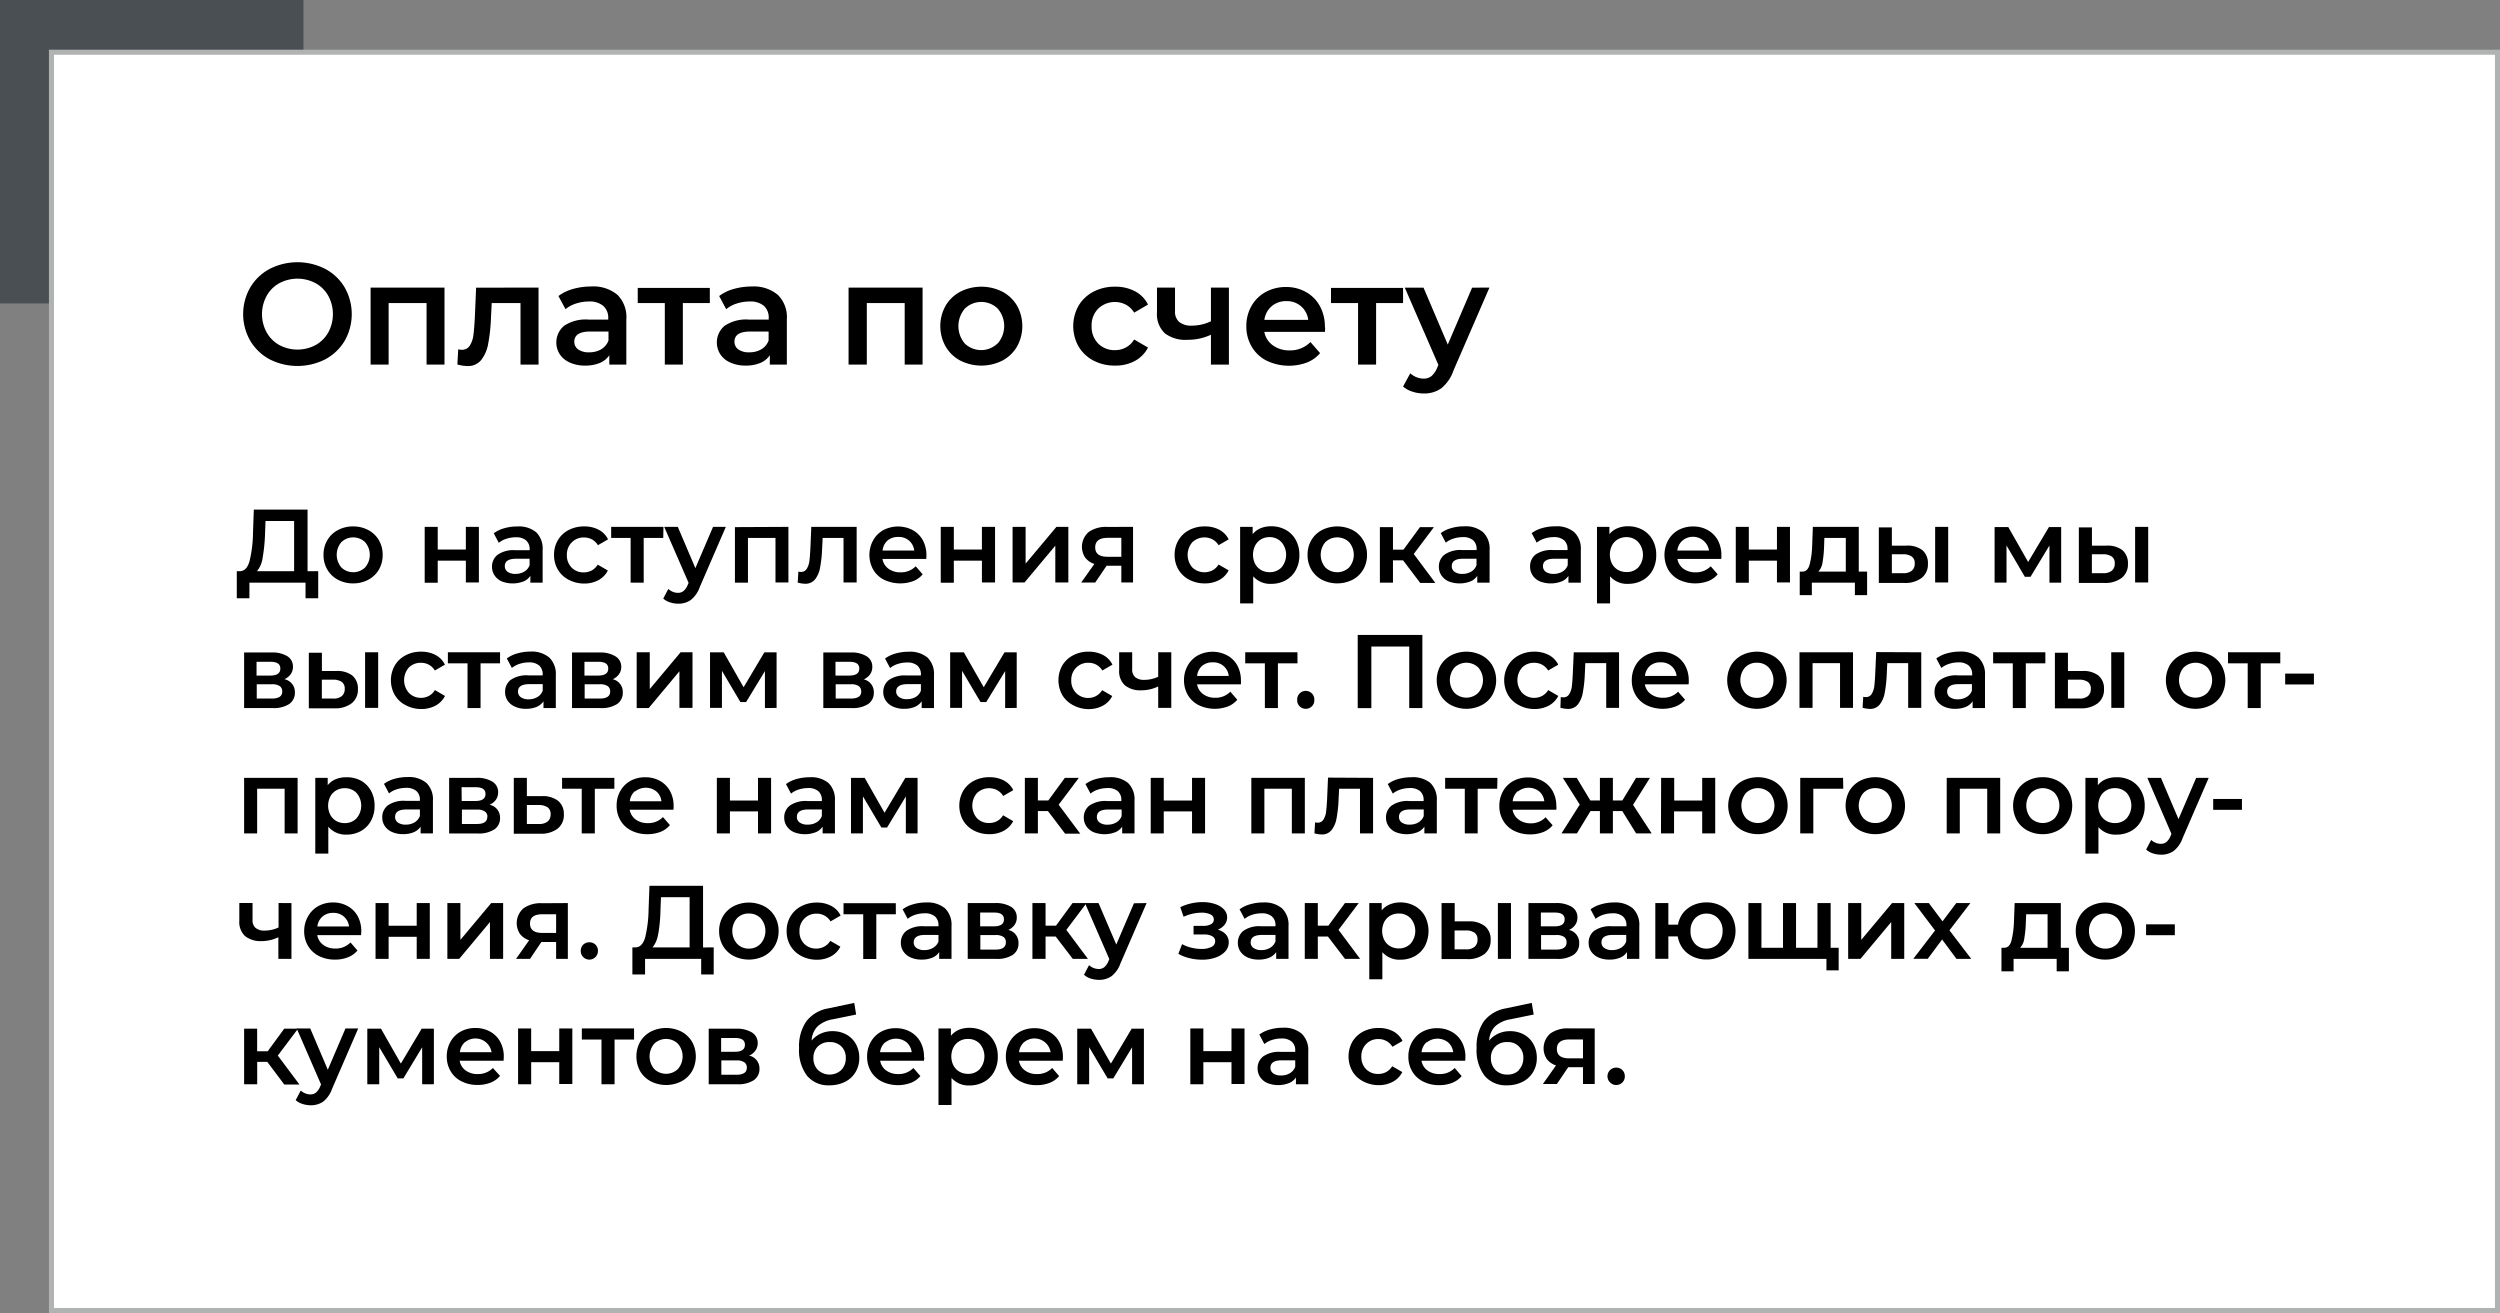 <svg xmlns="http://www.w3.org/2000/svg" viewBox="0 0 494.95 259.95"><rect x="0" y="0" width="494.95" height="259.95" fill="#808080" stroke="none"/><defs><style>.cls-1{fill:#4a4f54;}.cls-2{fill:#fff;stroke:#b1b3b3;stroke-miterlimit:10;}</style></defs><g id="Слой_2" data-name="Слой 2"><g id="Слой_1-2" data-name="Слой 1"><g id="Слой_2-2" data-name="Слой 2"><g id="Слой_1-2-2" data-name="Слой 1-2"><rect class="cls-1" width="60.08" height="60.08"/><rect class="cls-2" x="10.19" y="10.34" width="484.26" height="249.11"/></g></g></g><g id="Слой_2-3" data-name="Слой 2"><path d="M53.39,71.14a9.9,9.9,0,0,1-3.85-3.69,10.6,10.6,0,0,1,0-10.53,9.81,9.81,0,0,1,3.85-3.68,12.08,12.08,0,0,1,11,0,9.79,9.79,0,0,1,3.85,3.67,10.66,10.66,0,0,1,0,10.56,9.86,9.86,0,0,1-3.85,3.67,12.16,12.16,0,0,1-11,0Zm9.11-2.83A6.58,6.58,0,0,0,65,65.8a7.62,7.62,0,0,0,0-7.22,6.44,6.44,0,0,0-2.51-2.51,7.63,7.63,0,0,0-7.19,0,6.31,6.31,0,0,0-2.51,2.51,7.54,7.54,0,0,0,0,7.22,6.44,6.44,0,0,0,2.51,2.51,7.63,7.63,0,0,0,7.19,0Z"/><path d="M88,56.94V72.18H84.45V60H76.94V72.18H73.37V56.94Z"/><path d="M106.62,56.94V72.18h-3.57V60h-5.7l-.15,3a34.41,34.41,0,0,1-.55,5.06,7.24,7.24,0,0,1-1.4,3.23,3.33,3.33,0,0,1-2.7,1.18,7.81,7.81,0,0,1-2-.31l.17-3a3.26,3.26,0,0,0,.69.09,1.81,1.81,0,0,0,1.63-.87,5.11,5.11,0,0,0,.69-2.09c.11-.81.2-2,.28-3.46l.25-5.88Z"/><path d="M122.25,58.38A6.21,6.21,0,0,1,124,63.24v8.94h-3.37V70.32a4.1,4.1,0,0,1-1.86,1.53,7.37,7.37,0,0,1-2.93.53,7.2,7.2,0,0,1-3-.59,4.65,4.65,0,0,1-2-1.63,4.31,4.31,0,0,1,.83-5.65,7.64,7.64,0,0,1,4.81-1.24h3.94V63a3.11,3.11,0,0,0-1-2.45,4.16,4.16,0,0,0-2.84-.86,8.41,8.41,0,0,0-2.53.4,6.23,6.23,0,0,0-2.09,1.12l-1.4-2.6a8.59,8.59,0,0,1,2.88-1.4,12.94,12.94,0,0,1,3.57-.49A7.41,7.41,0,0,1,122.25,58.38ZM119,69.17a3.4,3.4,0,0,0,1.47-1.76V65.64h-3.69c-2,0-3.08.68-3.08,2a1.83,1.83,0,0,0,.77,1.54,3.55,3.55,0,0,0,2.14.57A4.62,4.62,0,0,0,119,69.17Z"/><path d="M140.53,60h-5.34V72.18h-3.57V60h-5.36v-3h14.27Z"/><path d="M154,58.38a6.21,6.21,0,0,1,1.78,4.86v8.94h-3.37V70.32a4.13,4.13,0,0,1-1.87,1.53,7.32,7.32,0,0,1-2.92.53,7.2,7.2,0,0,1-3-.59,4.53,4.53,0,0,1-2-1.63,4.31,4.31,0,0,1,.83-5.65,7.6,7.6,0,0,1,4.8-1.24h3.94V63a3.14,3.14,0,0,0-.95-2.45,4.16,4.16,0,0,0-2.84-.86,8.41,8.41,0,0,0-2.53.4,6.18,6.18,0,0,0-2.1,1.12l-1.39-2.6a8.41,8.41,0,0,1,2.88-1.4,12.94,12.94,0,0,1,3.57-.49A7.41,7.41,0,0,1,154,58.38ZM150.7,69.17a3.31,3.31,0,0,0,1.47-1.76V65.64h-3.68c-2.05,0-3.08.68-3.08,2a1.83,1.83,0,0,0,.77,1.54,3.53,3.53,0,0,0,2.14.57A4.58,4.58,0,0,0,150.7,69.17Z"/><path d="M182.65,56.94V72.18h-3.54V60h-7.5V72.18H168V56.94Z"/><path d="M190.1,71.38a7.32,7.32,0,0,1-2.89-2.79,8.26,8.26,0,0,1,0-8.06,7.34,7.34,0,0,1,2.89-2.77,9.26,9.26,0,0,1,8.37,0,7.34,7.34,0,0,1,2.89,2.77,8.33,8.33,0,0,1,0,8.06,7.32,7.32,0,0,1-2.89,2.79,9.26,9.26,0,0,1-8.37,0ZM197.52,68a5.27,5.27,0,0,0,0-6.91,4.67,4.67,0,0,0-6.49,0A5.33,5.33,0,0,0,191,68a4.67,4.67,0,0,0,6.49,0Z"/><path d="M216.47,71.38a7.45,7.45,0,0,1-2.94-2.79,8.26,8.26,0,0,1,0-8.06,7.45,7.45,0,0,1,2.93-2.77,9,9,0,0,1,4.27-1,8.2,8.2,0,0,1,4,.92,5.92,5.92,0,0,1,2.55,2.62l-2.74,1.6a4.27,4.27,0,0,0-1.64-1.58,4.77,4.77,0,0,0-5.46.77,4.63,4.63,0,0,0-1.32,3.47,4.69,4.69,0,0,0,1.3,3.46,4.51,4.51,0,0,0,3.33,1.3,4.36,4.36,0,0,0,2.15-.53,4.2,4.2,0,0,0,1.64-1.58l2.74,1.6a6.2,6.2,0,0,1-2.58,2.64,8,8,0,0,1-3.92.93A9,9,0,0,1,216.47,71.38Z"/><path d="M243.3,56.94V72.18h-3.56V66.27a10.56,10.56,0,0,1-4.6,1A6.73,6.73,0,0,1,230.63,66a5.18,5.18,0,0,1-1.57-4.15V56.94h3.57v4.65a2.67,2.67,0,0,0,.85,2.17,3.74,3.74,0,0,0,2.43.71,8.82,8.82,0,0,0,3.83-.86V56.94Z"/><path d="M262.31,65.7h-12A4.18,4.18,0,0,0,252,68.37a5.45,5.45,0,0,0,3.3,1,5.58,5.58,0,0,0,4.14-1.65l1.91,2.19a6.47,6.47,0,0,1-2.6,1.86,10.26,10.26,0,0,1-8-.37,7.16,7.16,0,0,1-2.95-2.79,7.76,7.76,0,0,1-1.05-4,7.92,7.92,0,0,1,1-4,7.18,7.18,0,0,1,2.81-2.79,8.27,8.27,0,0,1,4-1,7.94,7.94,0,0,1,4,1,7,7,0,0,1,2.74,2.77,8.34,8.34,0,0,1,1,4.12C262.37,64.89,262.35,65.24,262.31,65.7Zm-10.55-5.07a4.28,4.28,0,0,0-1.44,2.7H259a4.18,4.18,0,0,0-4.31-3.71A4.34,4.34,0,0,0,251.76,60.63Z"/><path d="M277.78,60h-5.34V72.18h-3.57V60h-5.36v-3h14.27Z"/><path d="M294.88,56.94,287.74,73.4a7.65,7.65,0,0,1-2.43,3.5,5.77,5.77,0,0,1-3.45,1,7,7,0,0,1-2.25-.37,5.11,5.11,0,0,1-1.83-1l1.43-2.63a3.85,3.85,0,0,0,1.21.77,3.74,3.74,0,0,0,1.41.29,2.46,2.46,0,0,0,1.56-.49,4.36,4.36,0,0,0,1.13-1.63l.25-.6-6.65-15.29h3.71l4.8,11.27,4.82-11.27Z"/><path d="M63,113.08v5.36H60.49v-3.08H49.38v3.08h-2.5l0-5.36h.62c.91,0,1.55-.71,1.91-2a25.24,25.24,0,0,0,.68-5.6l.16-4.59H60.89v12.2ZM52,110.4a5.24,5.24,0,0,1-1.12,2.68h7.35v-9.93H52.57l-.1,2.57A33.1,33.1,0,0,1,52,110.4Z"/><path d="M66.91,114.78a5.24,5.24,0,0,1-2.1-2,5.64,5.64,0,0,1-.76-2.93,5.57,5.57,0,0,1,.76-2.91,5.21,5.21,0,0,1,2.1-2,6.27,6.27,0,0,1,3-.72,6.35,6.35,0,0,1,3,.72,5.34,5.34,0,0,1,2.1,2,5.66,5.66,0,0,1,.75,2.91,5.73,5.73,0,0,1-.75,2.93,5.37,5.37,0,0,1-2.1,2,6.35,6.35,0,0,1-3,.72A6.27,6.27,0,0,1,66.91,114.78Zm5.37-2.44a3.81,3.81,0,0,0,0-5,3.38,3.38,0,0,0-4.7,0,3.87,3.87,0,0,0,0,5,3.38,3.38,0,0,0,4.7,0Z"/><path d="M84.08,104.31h2.58v4.49h5.57v-4.49h2.58v11H92.23V111H86.66v4.37H84.08Z"/><path d="M106.14,105.36a4.51,4.51,0,0,1,1.29,3.52v6.48H105V114a3,3,0,0,1-1.35,1.11,6,6,0,0,1-4.3,0,3.3,3.3,0,0,1-1.43-1.18,3,3,0,0,1-.51-1.71,2.93,2.93,0,0,1,1.11-2.39,5.47,5.47,0,0,1,3.48-.9h2.86v-.16a2.24,2.24,0,0,0-.7-1.78,3,3,0,0,0-2.05-.62,6,6,0,0,0-1.84.29,4.41,4.41,0,0,0-1.52.81l-1-1.89a6.26,6.26,0,0,1,2.09-1,9.11,9.11,0,0,1,2.59-.35A5.38,5.38,0,0,1,106.14,105.36Zm-2.36,7.82a2.46,2.46,0,0,0,1.07-1.28v-1.28h-2.67c-1.49,0-2.24.49-2.24,1.47a1.33,1.33,0,0,0,.56,1.12,2.6,2.6,0,0,0,1.55.41A3.4,3.4,0,0,0,103.78,113.18Z"/><path d="M112.58,114.78a5.32,5.32,0,0,1-2.13-2,5.64,5.64,0,0,1-.76-2.93,5.57,5.57,0,0,1,.76-2.91,5.33,5.33,0,0,1,2.12-2,6.53,6.53,0,0,1,3.1-.72,6,6,0,0,1,2.86.66,4.3,4.3,0,0,1,1.85,1.9l-2,1.16a3.26,3.26,0,0,0-1.19-1.15,3.33,3.33,0,0,0-1.56-.38,3.25,3.25,0,0,0-2.4.94,3.37,3.37,0,0,0-1,2.51,3.41,3.41,0,0,0,.95,2.52,3.24,3.24,0,0,0,2.41.94,3.33,3.33,0,0,0,1.56-.38,3.26,3.26,0,0,0,1.19-1.15l2,1.16a4.42,4.42,0,0,1-1.87,1.91,5.81,5.81,0,0,1-2.84.67A6.52,6.52,0,0,1,112.58,114.78Z"/><path d="M131.31,106.5h-3.87v8.86h-2.59V106.5H121v-2.19h10.35Z"/><path d="M143.7,104.31l-5.17,11.94a5.6,5.6,0,0,1-1.76,2.53,4.22,4.22,0,0,1-2.5.74,5.13,5.13,0,0,1-1.64-.27,3.52,3.52,0,0,1-1.32-.75l1-1.9a2.94,2.94,0,0,0,.88.56,2.66,2.66,0,0,0,1,.21,1.72,1.72,0,0,0,1.13-.36,3,3,0,0,0,.82-1.18l.19-.43-4.83-11.09h2.69l3.48,8.17,3.5-8.17Z"/><path d="M156.09,104.31v11h-2.56V106.5h-5.45v8.86H145.5v-11Z"/><path d="M169.6,104.31v11H167V106.5h-4.13l-.11,2.2a25,25,0,0,1-.4,3.67,5.27,5.27,0,0,1-1,2.34,2.43,2.43,0,0,1-2,.86,5.81,5.81,0,0,1-1.43-.23l.13-2.17a2.49,2.49,0,0,0,.49.06,1.29,1.29,0,0,0,1.18-.63,3.85,3.85,0,0,0,.51-1.51c.08-.59.14-1.43.2-2.52l.18-4.26Z"/><path d="M183.38,110.66h-8.67a3,3,0,0,0,1.19,1.94,3.94,3.94,0,0,0,2.39.71,4,4,0,0,0,3-1.2l1.38,1.59a4.53,4.53,0,0,1-1.88,1.35,7.51,7.51,0,0,1-5.77-.27,5.22,5.22,0,0,1-2.14-2,6,6,0,0,1,0-5.83,5.21,5.21,0,0,1,2-2,6.28,6.28,0,0,1,5.82,0,5.13,5.13,0,0,1,2,2,6.15,6.15,0,0,1,.71,3C183.42,110.08,183.41,110.33,183.38,110.66ZM175.73,107a3.07,3.07,0,0,0-1,2H181a3,3,0,0,0-3.13-2.69A3.14,3.14,0,0,0,175.73,107Z"/><path d="M186.25,104.31h2.59v4.49h5.56v-4.49H197v11H194.4V111h-5.56v4.37h-2.59Z"/><path d="M200.47,104.31h2.58v7.28l6.1-7.28h2.36v11h-2.58v-7.28l-6.09,7.28h-2.37Z"/><path d="M224.32,104.31v11H222V112h-2.91l-2.26,3.33h-2.77l2.6-3.68a3.67,3.67,0,0,1-1.83-1.28,3.87,3.87,0,0,1,.72-5.05,5.92,5.92,0,0,1,3.7-1Zm-7.49,4.06c0,1.24.81,1.86,2.42,1.86H222v-3.75h-2.67C217.66,106.48,216.83,107.11,216.83,108.37Z"/><path d="M235.45,114.78a5.32,5.32,0,0,1-2.13-2,5.65,5.65,0,0,1-.77-2.93,5.57,5.57,0,0,1,.77-2.91,5.27,5.27,0,0,1,2.12-2,6.46,6.46,0,0,1,3.09-.72,6,6,0,0,1,2.87.66,4.35,4.35,0,0,1,1.85,1.9l-2,1.16a3.19,3.19,0,0,0-1.19-1.15,3.48,3.48,0,0,0-4,.56,3.82,3.82,0,0,0,0,5,3.5,3.5,0,0,0,4,.56,3.19,3.19,0,0,0,1.19-1.15l2,1.16a4.48,4.48,0,0,1-1.87,1.91,5.83,5.83,0,0,1-2.85.67A6.51,6.51,0,0,1,235.45,114.78Z"/><path d="M254.53,104.89a5,5,0,0,1,2,2,5.91,5.91,0,0,1,.72,3,6,6,0,0,1-.72,3,5,5,0,0,1-2,2,5.82,5.82,0,0,1-2.88.7,4.44,4.44,0,0,1-3.54-1.49v5.36h-2.59V104.31H248v1.45a3.94,3.94,0,0,1,1.58-1.18,5.39,5.39,0,0,1,2.08-.39A5.82,5.82,0,0,1,254.53,104.89Zm-.82,7.45a3.87,3.87,0,0,0,0-5,3.16,3.16,0,0,0-2.35-1,3.38,3.38,0,0,0-1.68.42A3.19,3.19,0,0,0,248.5,108a4.09,4.09,0,0,0,0,3.65,3.19,3.19,0,0,0,1.18,1.21,3.38,3.38,0,0,0,1.68.42A3.16,3.16,0,0,0,253.71,112.34Z"/><path d="M261.72,114.78a5.37,5.37,0,0,1-2.1-2,5.73,5.73,0,0,1-.75-2.93,5.66,5.66,0,0,1,.75-2.91,5.34,5.34,0,0,1,2.1-2,6.74,6.74,0,0,1,6.06,0,5.21,5.21,0,0,1,2.1,2,5.57,5.57,0,0,1,.76,2.91,5.64,5.64,0,0,1-.76,2.93,5.24,5.24,0,0,1-2.1,2,6.74,6.74,0,0,1-6.06,0Zm5.38-2.44a3.84,3.84,0,0,0,0-5,3.39,3.39,0,0,0-4.71,0,3.87,3.87,0,0,0,0,5,3.39,3.39,0,0,0,4.71,0Z"/><path d="M277.78,110.93h-2v4.43h-2.59v-11h2.59v4.47h2.07l3.27-4.47h2.77l-4,5.32,4.28,5.73h-3Z"/><path d="M293.61,105.36a4.52,4.52,0,0,1,1.3,3.52v6.48h-2.44V114a3,3,0,0,1-1.36,1.11,6,6,0,0,1-4.29,0,3.39,3.39,0,0,1-1.44-1.18,3,3,0,0,1-.51-1.71A2.93,2.93,0,0,1,286,109.8a5.51,5.51,0,0,1,3.49-.9h2.85v-.16a2.27,2.27,0,0,0-.69-1.78,3,3,0,0,0-2.06-.62,6,6,0,0,0-1.83.29,4.33,4.33,0,0,0-1.52.81l-1-1.89a6.26,6.26,0,0,1,2.09-1,9.16,9.16,0,0,1,2.59-.35A5.36,5.36,0,0,1,293.61,105.36Zm-2.36,7.82a2.41,2.41,0,0,0,1.07-1.28v-1.28h-2.67c-1.49,0-2.23.49-2.23,1.47a1.31,1.31,0,0,0,.56,1.12,2.57,2.57,0,0,0,1.55.41A3.36,3.36,0,0,0,291.25,113.18Z"/><path d="M311.67,105.36a4.52,4.52,0,0,1,1.3,3.52v6.48h-2.45V114a2.87,2.87,0,0,1-1.35,1.11,6,6,0,0,1-4.29,0,3.39,3.39,0,0,1-1.44-1.18,3,3,0,0,1-.51-1.71A2.93,2.93,0,0,1,304,109.8a5.51,5.51,0,0,1,3.49-.9h2.85v-.16a2.27,2.27,0,0,0-.69-1.78,3,3,0,0,0-2.06-.62,6,6,0,0,0-1.83.29,4.33,4.33,0,0,0-1.52.81l-1-1.89a6.26,6.26,0,0,1,2.09-1,9.16,9.16,0,0,1,2.59-.35A5.36,5.36,0,0,1,311.67,105.36Zm-2.36,7.82a2.41,2.41,0,0,0,1.07-1.28v-1.28h-2.67c-1.49,0-2.23.49-2.23,1.47a1.33,1.33,0,0,0,.55,1.12,2.63,2.63,0,0,0,1.56.41A3.36,3.36,0,0,0,309.31,113.18Z"/><path d="M325.18,104.89a5,5,0,0,1,2,2,5.91,5.91,0,0,1,.72,3,6,6,0,0,1-.72,3,5,5,0,0,1-2,2,5.85,5.85,0,0,1-2.88.7,4.44,4.44,0,0,1-3.54-1.49v5.36h-2.59V104.31h2.46v1.45a4,4,0,0,1,1.59-1.18,5.35,5.35,0,0,1,2.08-.39A5.85,5.85,0,0,1,325.18,104.89Zm-.83,7.45a3.84,3.84,0,0,0,0-5,3.12,3.12,0,0,0-2.34-1,3.38,3.38,0,0,0-1.68.42,3.12,3.12,0,0,0-1.18,1.21,4.09,4.09,0,0,0,0,3.65,3.12,3.12,0,0,0,1.18,1.21,3.38,3.38,0,0,0,1.68.42A3.12,3.12,0,0,0,324.35,112.34Z"/><path d="M340.77,110.66H332.1a3,3,0,0,0,1.19,1.94,3.94,3.94,0,0,0,2.39.71,4,4,0,0,0,3-1.2l1.39,1.59a4.62,4.62,0,0,1-1.89,1.35,7.51,7.51,0,0,1-5.77-.27,5.22,5.22,0,0,1-2.14-2,6.11,6.11,0,0,1,0-5.83,5.21,5.21,0,0,1,2-2,6,6,0,0,1,2.94-.72,5.85,5.85,0,0,1,2.88.71,5.13,5.13,0,0,1,2,2,6.15,6.15,0,0,1,.71,3C340.81,110.08,340.8,110.33,340.77,110.66ZM333.13,107a3,3,0,0,0-1.05,2h6.27a3.22,3.22,0,0,0-5.22-2Z"/><path d="M343.65,104.31h2.58v4.49h5.57v-4.49h2.58v11H351.8V111h-5.57v4.37h-2.58Z"/><path d="M369.65,113.17v4.65h-2.42v-2.46h-8.52v2.46h-2.4v-4.65h.51c.71,0,1.19-.48,1.44-1.36a16.56,16.56,0,0,0,.51-3.71l.14-3.79H368v8.86Zm-8.83-1.78a3.33,3.33,0,0,1-.83,1.78h5.44V106.5h-4.24l-.06,1.78A23.65,23.65,0,0,1,360.82,111.39Z"/><path d="M380.57,108.9a3.35,3.35,0,0,1,1.12,2.69,3.41,3.41,0,0,1-1.23,2.82,5.37,5.37,0,0,1-3.49,1l-5,0v-11h2.58v3.62l2.8,0A4.85,4.85,0,0,1,380.57,108.9Zm-2.09,4.1a1.77,1.77,0,0,0,.6-1.45,1.58,1.58,0,0,0-.58-1.36,3,3,0,0,0-1.75-.46l-2.2,0v3.75l2.2,0A2.6,2.6,0,0,0,378.48,113Zm4.64-8.69h2.58v11h-2.58Z"/><path d="M405.75,115.36V108L402,114.2h-1.12L397.25,108v7.35h-2.36v-11h2.71l3.93,6.91,4.12-6.91h2.42l0,11Z"/><path d="M420.17,108.9a3.38,3.38,0,0,1,1.12,2.69,3.41,3.41,0,0,1-1.23,2.82,5.41,5.41,0,0,1-3.49,1l-5,0v-11h2.59v3.62l2.79,0A4.88,4.88,0,0,1,420.17,108.9Zm-2.09,4.1a1.77,1.77,0,0,0,.6-1.45,1.58,1.58,0,0,0-.58-1.36,3.06,3.06,0,0,0-1.76-.46l-2.19,0v3.75l2.19,0A2.62,2.62,0,0,0,418.08,113Zm4.63-8.69h2.59v11h-2.59Z"/><path d="M58.38,137.08a2.67,2.67,0,0,1-1.12,2.3,5.59,5.59,0,0,1-3.31.8H48.33v-11h5.4a5.71,5.71,0,0,1,3.16.74A2.38,2.38,0,0,1,58,132a2.48,2.48,0,0,1-.44,1.47,3,3,0,0,1-1.26,1A2.57,2.57,0,0,1,58.38,137.08Zm-7.59-3.33H53.5c1.34,0,2-.46,2-1.39s-.67-1.34-2-1.34H50.79Zm5.09,3.17a1.26,1.26,0,0,0-.5-1.09,2.67,2.67,0,0,0-1.55-.36h-3v2.83h3Q55.88,138.3,55.88,136.92Z"/><path d="M69.74,133.73a3.35,3.35,0,0,1,1.12,2.69,3.4,3.4,0,0,1-1.23,2.81,5.33,5.33,0,0,1-3.49,1l-5,0v-11h2.59v3.62l2.79,0A4.88,4.88,0,0,1,69.74,133.73Zm-2.09,4.1a1.79,1.79,0,0,0,.6-1.45,1.6,1.6,0,0,0-.58-1.37,3,3,0,0,0-1.76-.45l-2.19,0v3.74l2.19,0A2.56,2.56,0,0,0,67.65,137.83Zm4.63-8.69h2.59v11H72.28Z"/><path d="M80.29,139.6a5.29,5.29,0,0,1-2.13-2,5.94,5.94,0,0,1,0-5.85,5.38,5.38,0,0,1,2.12-2,6.36,6.36,0,0,1,3.09-.73,6,6,0,0,1,2.87.66,4.32,4.32,0,0,1,1.85,1.91l-2,1.16a3,3,0,0,0-1.19-1.15,3.16,3.16,0,0,0-1.56-.38,3.28,3.28,0,0,0-2.4.94,3.81,3.81,0,0,0,0,5,3.26,3.26,0,0,0,2.41,1,3.17,3.17,0,0,0,1.56-.39,3,3,0,0,0,1.19-1.15l2,1.16a4.5,4.5,0,0,1-1.87,1.92,5.94,5.94,0,0,1-2.85.67A6.4,6.4,0,0,1,80.29,139.6Z"/><path d="M99,131.33H95.14v8.85H92.56v-8.85H88.67v-2.19H99Z"/><path d="M108.75,130.18a4.53,4.53,0,0,1,1.29,3.53v6.47H107.6v-1.34a3.07,3.07,0,0,1-1.36,1.11,5.36,5.36,0,0,1-2.12.38,5.09,5.09,0,0,1-2.17-.43,3.37,3.37,0,0,1-1.44-1.17A3,3,0,0,1,100,137a2.92,2.92,0,0,1,1.1-2.39,5.51,5.51,0,0,1,3.49-.9h2.85v-.17a2.28,2.28,0,0,0-.69-1.78,3,3,0,0,0-2.06-.62,6,6,0,0,0-1.83.29,4.68,4.68,0,0,0-1.52.81l-1-1.88a6.37,6.37,0,0,1,2.09-1A9.4,9.4,0,0,1,105,129,5.41,5.41,0,0,1,108.75,130.18ZM106.39,138a2.37,2.37,0,0,0,1.06-1.27v-1.28h-2.67c-1.48,0-2.23.49-2.23,1.47a1.32,1.32,0,0,0,.56,1.11,2.53,2.53,0,0,0,1.55.42A3.33,3.33,0,0,0,106.39,138Z"/><path d="M123.3,137.08a2.67,2.67,0,0,1-1.12,2.3,5.61,5.61,0,0,1-3.31.8h-5.62v-11h5.4a5.71,5.71,0,0,1,3.16.74A2.38,2.38,0,0,1,123,132a2.42,2.42,0,0,1-.45,1.47,2.87,2.87,0,0,1-1.25,1A2.57,2.57,0,0,1,123.3,137.08Zm-7.59-3.33h2.71c1.34,0,2-.46,2-1.39s-.66-1.34-2-1.34h-2.71Zm5.09,3.17a1.26,1.26,0,0,0-.5-1.09,2.67,2.67,0,0,0-1.55-.36h-3v2.83h3Q120.8,138.3,120.8,136.92Z"/><path d="M126.05,129.14h2.59v7.28l6.1-7.28h2.36v11h-2.59V132.9l-6.08,7.28h-2.38Z"/><path d="M151.44,140.18v-7.32L147.71,139h-1.12l-3.66-6.19v7.34h-2.36v-11h2.71l3.94,6.91,4.11-6.91h2.42l0,11Z"/><path d="M173,137.08a2.68,2.68,0,0,1-1.11,2.3,5.64,5.64,0,0,1-3.31.8H163v-11h5.4a5.71,5.71,0,0,1,3.16.74,2.38,2.38,0,0,1,1.14,2.11,2.48,2.48,0,0,1-.44,1.47,3,3,0,0,1-1.25,1A2.57,2.57,0,0,1,173,137.08Zm-7.59-3.33h2.71c1.34,0,2-.46,2-1.39s-.67-1.34-2-1.34h-2.71Zm5.09,3.17a1.26,1.26,0,0,0-.5-1.09,2.64,2.64,0,0,0-1.55-.36h-3v2.83h3Q170.51,138.3,170.51,136.92Z"/><path d="M183.62,130.18a4.53,4.53,0,0,1,1.29,3.53v6.47h-2.44v-1.34a3.07,3.07,0,0,1-1.36,1.11,5.36,5.36,0,0,1-2.12.38,5.06,5.06,0,0,1-2.17-.43,3.37,3.37,0,0,1-1.44-1.17,3,3,0,0,1-.51-1.71,2.93,2.93,0,0,1,1.11-2.39,5.51,5.51,0,0,1,3.49-.9h2.85v-.17a2.28,2.28,0,0,0-.69-1.78,3,3,0,0,0-2.06-.62,6,6,0,0,0-1.83.29,4.68,4.68,0,0,0-1.52.81l-1-1.88a6.27,6.27,0,0,1,2.09-1,9.4,9.4,0,0,1,2.58-.35A5.41,5.41,0,0,1,183.62,130.18ZM181.26,138a2.37,2.37,0,0,0,1.06-1.27v-1.28h-2.67c-1.49,0-2.23.49-2.23,1.47A1.32,1.32,0,0,0,178,138a2.53,2.53,0,0,0,1.55.42A3.33,3.33,0,0,0,181.26,138Z"/><path d="M199,140.18v-7.32L195.25,139h-1.12l-3.66-6.19v7.34h-2.36v-11h2.71l3.94,6.91,4.11-6.91h2.42l0,11Z"/><path d="M212.44,139.6a5.29,5.29,0,0,1-2.13-2,6,6,0,0,1,0-5.85,5.38,5.38,0,0,1,2.12-2,6.42,6.42,0,0,1,3.1-.73,6,6,0,0,1,2.86.66,4.32,4.32,0,0,1,1.85,1.91l-2,1.16a3.12,3.12,0,0,0-2.75-1.53,3.25,3.25,0,0,0-2.4.94,3.34,3.34,0,0,0-1,2.51,3.4,3.4,0,0,0,.94,2.51,3.29,3.29,0,0,0,2.42,1,3.22,3.22,0,0,0,1.56-.39,3.19,3.19,0,0,0,1.19-1.15l2,1.16a4.44,4.44,0,0,1-1.87,1.92,5.93,5.93,0,0,1-2.84.67A6.41,6.41,0,0,1,212.44,139.6Z"/><path d="M231.89,129.14v11H229.3V135.9a7.59,7.59,0,0,1-3.33.77,4.84,4.84,0,0,1-3.27-1,3.77,3.77,0,0,1-1.13-3v-3.53h2.58v3.37a1.93,1.93,0,0,0,.62,1.57,2.66,2.66,0,0,0,1.76.52,6.48,6.48,0,0,0,2.77-.62v-4.84Z"/><path d="M245.67,135.49H237a3,3,0,0,0,1.19,1.93,3.88,3.88,0,0,0,2.39.72,4,4,0,0,0,3-1.2l1.38,1.59a4.59,4.59,0,0,1-1.88,1.34,7.39,7.39,0,0,1-5.77-.27,5.19,5.19,0,0,1-2.14-2,5.74,5.74,0,0,1-.76-2.93,5.8,5.8,0,0,1,.74-2.91,5.19,5.19,0,0,1,2-2,6.2,6.2,0,0,1,5.82,0,5,5,0,0,1,2,2,6.17,6.17,0,0,1,.71,3C245.71,134.9,245.7,135.16,245.67,135.49ZM238,131.82a3.07,3.07,0,0,0-1,2h6.27a3,3,0,0,0-1-1.94,3.06,3.06,0,0,0-2.11-.75A3.15,3.15,0,0,0,238,131.82Z"/><path d="M256.88,131.33H253v8.85h-2.58v-8.85h-3.89v-2.19h10.34Z"/><path d="M257.32,139.84a1.61,1.61,0,0,1-.5-1.23,1.7,1.7,0,1,1,3.39,0,1.63,1.63,0,0,1-.49,1.23,1.66,1.66,0,0,1-1.2.49A1.63,1.63,0,0,1,257.32,139.84Z"/><path d="M281.6,125.7v14.48H279V128h-7.5v12.2H268.8V125.7Z"/><path d="M287.29,139.6a5.34,5.34,0,0,1-2.1-2,6.08,6.08,0,0,1,0-5.85,5.39,5.39,0,0,1,2.1-2,6.65,6.65,0,0,1,6.06,0,5.26,5.26,0,0,1,2.1,2,6,6,0,0,1,0,5.85,5.21,5.21,0,0,1-2.1,2,6.65,6.65,0,0,1-6.06,0Zm5.38-2.44a3.83,3.83,0,0,0,0-5,3.39,3.39,0,0,0-4.71,0,3.86,3.86,0,0,0,0,5,3.37,3.37,0,0,0,4.71,0Z"/><path d="M300.7,139.6a5.29,5.29,0,0,1-2.13-2,5.94,5.94,0,0,1,0-5.85,5.31,5.31,0,0,1,2.12-2,6.36,6.36,0,0,1,3.09-.73,6,6,0,0,1,2.86.66,4.34,4.34,0,0,1,1.86,1.91l-2,1.16a3.12,3.12,0,0,0-1.19-1.15,3.22,3.22,0,0,0-1.56-.38,3.25,3.25,0,0,0-2.4.94,3.81,3.81,0,0,0,0,5,3.26,3.26,0,0,0,2.41,1,3.22,3.22,0,0,0,1.56-.39,3.12,3.12,0,0,0,1.19-1.15l2,1.16a4.52,4.52,0,0,1-1.88,1.92,5.9,5.9,0,0,1-2.84.67A6.37,6.37,0,0,1,300.7,139.6Z"/><path d="M320.54,129.14v11H318v-8.85h-4.14l-.1,2.19a24.88,24.88,0,0,1-.4,3.67,5.16,5.16,0,0,1-1,2.34,2.41,2.41,0,0,1-2,.86,5.81,5.81,0,0,1-1.43-.23L309,138a2.58,2.58,0,0,0,.5.06,1.3,1.3,0,0,0,1.18-.63,3.8,3.8,0,0,0,.51-1.51c.07-.58.14-1.42.19-2.51l.19-4.26Z"/><path d="M334.31,135.49h-8.66a3,3,0,0,0,1.19,1.93,3.86,3.86,0,0,0,2.39.72,4,4,0,0,0,3-1.2l1.38,1.59a4.66,4.66,0,0,1-1.88,1.34,7.39,7.39,0,0,1-5.77-.27,5.13,5.13,0,0,1-2.14-2,5.64,5.64,0,0,1-.76-2.93,5.9,5.9,0,0,1,.73-2.91,5.19,5.19,0,0,1,2-2,5.88,5.88,0,0,1,2.94-.73,5.77,5.77,0,0,1,2.89.72,5,5,0,0,1,2,2,6.07,6.07,0,0,1,.72,3C334.36,134.9,334.34,135.16,334.31,135.49Zm-7.64-3.67a3.07,3.07,0,0,0-1,2h6.26a3,3,0,0,0-1-1.94,3.06,3.06,0,0,0-2.11-.75A3.11,3.11,0,0,0,326.67,131.82Z"/><path d="M344.8,139.6a5.34,5.34,0,0,1-2.1-2,6.08,6.08,0,0,1,0-5.85,5.39,5.39,0,0,1,2.1-2,6.65,6.65,0,0,1,6.06,0,5.26,5.26,0,0,1,2.1,2,6,6,0,0,1,0,5.85,5.21,5.21,0,0,1-2.1,2,6.65,6.65,0,0,1-6.06,0Zm5.38-2.44a3.83,3.83,0,0,0,0-5,3.13,3.13,0,0,0-2.36-.95,3.08,3.08,0,0,0-2.34.95,3.83,3.83,0,0,0,0,5,3.09,3.09,0,0,0,2.34,1A3.14,3.14,0,0,0,350.18,137.16Z"/><path d="M366.86,129.14v11h-2.57v-8.85h-5.44v8.85h-2.59v-11Z"/><path d="M380.37,129.14v11h-2.59v-8.85h-4.14l-.1,2.19a26.32,26.32,0,0,1-.4,3.67,5.16,5.16,0,0,1-1,2.34,2.41,2.41,0,0,1-1.95.86,5.74,5.74,0,0,1-1.43-.23l.12-2.17a2.58,2.58,0,0,0,.5.06,1.3,1.3,0,0,0,1.18-.63,3.8,3.8,0,0,0,.51-1.51c.07-.58.14-1.42.19-2.51l.19-4.26Z"/><path d="M391.69,130.18a4.54,4.54,0,0,1,1.3,3.53v6.47h-2.45v-1.34a3,3,0,0,1-1.35,1.11,5.39,5.39,0,0,1-2.12.38,5.06,5.06,0,0,1-2.17-.43,3.37,3.37,0,0,1-1.44-1.17A3,3,0,0,1,383,137a2.93,2.93,0,0,1,1.11-2.39,5.49,5.49,0,0,1,3.48-.9h2.86v-.17a2.28,2.28,0,0,0-.69-1.78,3,3,0,0,0-2.06-.62,6,6,0,0,0-1.83.29,4.68,4.68,0,0,0-1.52.81l-1-1.88a6.47,6.47,0,0,1,2.09-1A9.53,9.53,0,0,1,388,129,5.36,5.36,0,0,1,391.69,130.18ZM389.33,138a2.39,2.39,0,0,0,1.07-1.27v-1.28h-2.67c-1.49,0-2.23.49-2.23,1.47a1.31,1.31,0,0,0,.55,1.11,2.56,2.56,0,0,0,1.56.42A3.29,3.29,0,0,0,389.33,138Z"/><path d="M404.94,131.33h-3.87v8.85h-2.58v-8.85H394.6v-2.19h10.34Z"/><path d="M415.43,133.73a3.32,3.32,0,0,1,1.12,2.69,3.4,3.4,0,0,1-1.23,2.81,5.33,5.33,0,0,1-3.49,1l-5,0v-11h2.58v3.62l2.79,0A4.86,4.86,0,0,1,415.43,133.73Zm-2.09,4.1a1.79,1.79,0,0,0,.6-1.45,1.6,1.6,0,0,0-.58-1.37,3,3,0,0,0-1.76-.45l-2.19,0v3.74l2.19,0A2.56,2.56,0,0,0,413.34,137.83Zm4.64-8.69h2.58v11H418Z"/><path d="M431.65,139.6a5.21,5.21,0,0,1-2.1-2,6.08,6.08,0,0,1,0-5.85,5.26,5.26,0,0,1,2.1-2,6.65,6.65,0,0,1,6.06,0,5.26,5.26,0,0,1,2.1,2,6,6,0,0,1,0,5.85,5.21,5.21,0,0,1-2.1,2,6.65,6.65,0,0,1-6.06,0Zm5.38-2.44a3.83,3.83,0,0,0,0-5,3.39,3.39,0,0,0-4.71,0,3.86,3.86,0,0,0,0,5,3.37,3.37,0,0,0,4.71,0Z"/><path d="M451.45,131.33h-3.87v8.85H445v-8.85H441.1v-2.19h10.35Z"/><path d="M452.42,133.36h5.69v2.15h-5.69Z"/><path d="M58.92,154v11H56.35v-8.85H50.91V165H48.33V154Z"/><path d="M71.43,154.54a5.08,5.08,0,0,1,2,2,5.93,5.93,0,0,1,.73,3,6.05,6.05,0,0,1-.73,3,5.08,5.08,0,0,1-2,2,5.86,5.86,0,0,1-2.89.7A4.47,4.47,0,0,1,65,163.67V169H62.42V154h2.46v1.45a4,4,0,0,1,1.58-1.18,5.39,5.39,0,0,1,2.08-.39A5.86,5.86,0,0,1,71.43,154.54ZM70.6,162a3.87,3.87,0,0,0,0-5,3.16,3.16,0,0,0-2.35-.95,3.28,3.28,0,0,0-1.68.43,3,3,0,0,0-1.17,1.21,4,4,0,0,0,0,3.64,3.1,3.1,0,0,0,1.17,1.21,3.38,3.38,0,0,0,1.68.42A3.16,3.16,0,0,0,70.6,162Z"/><path d="M84.42,155a4.51,4.51,0,0,1,1.29,3.52V165H83.27v-1.34a3,3,0,0,1-1.36,1.1,5.19,5.19,0,0,1-2.12.38,5.25,5.25,0,0,1-2.17-.42,3.32,3.32,0,0,1-1.44-1.18,3,3,0,0,1-.5-1.7,2.93,2.93,0,0,1,1.1-2.39,5.51,5.51,0,0,1,3.49-.9h2.86v-.17a2.27,2.27,0,0,0-.7-1.78,3,3,0,0,0-2.06-.62,6,6,0,0,0-1.83.29,4.41,4.41,0,0,0-1.52.81l-1-1.89a6.36,6.36,0,0,1,2.09-1,9.4,9.4,0,0,1,2.58-.35A5.39,5.39,0,0,1,84.42,155Zm-2.36,7.82a2.47,2.47,0,0,0,1.07-1.27v-1.29H80.46c-1.49,0-2.24.49-2.24,1.47a1.33,1.33,0,0,0,.56,1.12,2.6,2.6,0,0,0,1.55.41A3.4,3.4,0,0,0,82.06,162.83Z"/><path d="M99,161.91a2.64,2.64,0,0,1-1.12,2.29,5.59,5.59,0,0,1-3.31.81H88.92V154h5.4a5.7,5.7,0,0,1,3.16.75,2.37,2.37,0,0,1,1.14,2.11,2.53,2.53,0,0,1-.44,1.47,3,3,0,0,1-1.26,1A2.57,2.57,0,0,1,99,161.91Zm-7.59-3.33h2.71c1.34,0,2-.47,2-1.39s-.67-1.34-2-1.34H91.38Zm5.09,3.16a1.25,1.25,0,0,0-.5-1.08,2.58,2.58,0,0,0-1.55-.37h-3v2.84h3C95.76,163.13,96.47,162.67,96.47,161.74Z"/><path d="M110.51,158.56a3.31,3.31,0,0,1,1.12,2.68,3.39,3.39,0,0,1-1.24,2.82,5.41,5.41,0,0,1-3.49,1l-5.18,0V154h2.59v3.62l3,0A4.89,4.89,0,0,1,110.51,158.56Zm-2.1,4.09a1.77,1.77,0,0,0,.6-1.45,1.6,1.6,0,0,0-.58-1.36,3.09,3.09,0,0,0-1.76-.46l-2.36,0v3.75l2.36,0A2.62,2.62,0,0,0,108.41,162.65Z"/><path d="M121.63,156.16h-3.87V165h-2.59v-8.85h-3.89V154h10.35Z"/><path d="M133.33,160.31h-8.66a3,3,0,0,0,1.19,1.94,3.92,3.92,0,0,0,2.39.71,4,4,0,0,0,3-1.2l1.38,1.59a4.59,4.59,0,0,1-1.88,1.35,7,7,0,0,1-2.57.45,6.83,6.83,0,0,1-3.2-.72,5.1,5.1,0,0,1-2.14-2,5.6,5.6,0,0,1-.76-2.92,5.77,5.77,0,0,1,.73-2.91,5.28,5.28,0,0,1,2-2,6,6,0,0,1,2.94-.72,5.87,5.87,0,0,1,2.89.71,5.1,5.1,0,0,1,2,2,6,6,0,0,1,.72,3C133.38,159.73,133.36,160,133.33,160.31Zm-7.64-3.67a3.07,3.07,0,0,0-1,2h6.26a3,3,0,0,0-1-1.95,3.38,3.38,0,0,0-4.21,0Z"/><path d="M141.92,154h2.59v4.49h5.56V154h2.59v11h-2.59v-4.36h-5.56V165h-2.59Z"/><path d="M164,155a4.52,4.52,0,0,1,1.3,3.52V165h-2.44v-1.34a3,3,0,0,1-1.36,1.1,6,6,0,0,1-4.29,0,3.32,3.32,0,0,1-1.44-1.18,3,3,0,0,1-.51-1.7,2.91,2.91,0,0,1,1.11-2.39,5.51,5.51,0,0,1,3.49-.9h2.85v-.17a2.27,2.27,0,0,0-.69-1.78,3,3,0,0,0-2.06-.62,6,6,0,0,0-1.83.29,4.33,4.33,0,0,0-1.52.81l-1-1.89a6.45,6.45,0,0,1,2.09-1,9.53,9.53,0,0,1,2.59-.35A5.36,5.36,0,0,1,164,155Zm-2.36,7.82a2.43,2.43,0,0,0,1.07-1.27v-1.29H160c-1.49,0-2.23.49-2.23,1.47a1.31,1.31,0,0,0,.56,1.12,2.6,2.6,0,0,0,1.55.41A3.36,3.36,0,0,0,161.62,162.83Z"/><path d="M179.34,165v-7.32l-3.72,6.16H174.5l-3.66-6.18V165h-2.36V154h2.71l3.93,6.91,4.12-6.91h2.42l0,11Z"/><path d="M192.81,164.43a5.25,5.25,0,0,1-2.13-2,6,6,0,0,1,0-5.84,5.4,5.4,0,0,1,2.12-2,6.49,6.49,0,0,1,3.09-.72,6,6,0,0,1,2.87.66,4.3,4.3,0,0,1,1.85,1.9l-2,1.16a3.17,3.17,0,0,0-1.18-1.15,3.5,3.5,0,0,0-4,.56,3.82,3.82,0,0,0,0,5,3.26,3.26,0,0,0,2.41.94,3.34,3.34,0,0,0,1.57-.38,3.17,3.17,0,0,0,1.18-1.15l2,1.16a4.48,4.48,0,0,1-1.87,1.91,5.83,5.83,0,0,1-2.85.67A6.51,6.51,0,0,1,192.81,164.43Z"/><path d="M207.48,160.58h-2V165h-2.58V154h2.58v4.47h2.07l3.27-4.47h2.77l-4,5.32,4.28,5.73h-3Z"/><path d="M223.32,155a4.51,4.51,0,0,1,1.29,3.52V165h-2.44v-1.34a3,3,0,0,1-1.36,1.1,6,6,0,0,1-4.29,0,3.32,3.32,0,0,1-1.44-1.18,3,3,0,0,1-.51-1.7,2.91,2.91,0,0,1,1.11-2.39,5.51,5.51,0,0,1,3.49-.9H222v-.17a2.27,2.27,0,0,0-.69-1.78,3,3,0,0,0-2.06-.62,6,6,0,0,0-1.83.29,4.33,4.33,0,0,0-1.52.81l-1-1.89a6.36,6.36,0,0,1,2.09-1,9.4,9.4,0,0,1,2.58-.35A5.41,5.41,0,0,1,223.32,155ZM221,162.83a2.41,2.41,0,0,0,1.06-1.27v-1.29h-2.67c-1.49,0-2.23.49-2.23,1.47a1.33,1.33,0,0,0,.56,1.12,2.6,2.6,0,0,0,1.55.41A3.42,3.42,0,0,0,221,162.83Z"/><path d="M227.82,154h2.58v4.49H236V154h2.58v11H236v-4.36H230.4V165h-2.58Z"/><path d="M258.33,154v11h-2.57v-8.85h-5.44V165h-2.58V154Z"/><path d="M271.84,154v11h-2.59v-8.85h-4.13l-.11,2.19a25,25,0,0,1-.4,3.67,5.16,5.16,0,0,1-1,2.34,2.39,2.39,0,0,1-1.95.86,5.81,5.81,0,0,1-1.43-.23l.13-2.17a2.49,2.49,0,0,0,.49.06,1.29,1.29,0,0,0,1.18-.63,3.85,3.85,0,0,0,.51-1.51c.07-.59.14-1.43.2-2.52l.18-4.26Z"/><path d="M283.17,155a4.51,4.51,0,0,1,1.29,3.52V165H282v-1.34a3,3,0,0,1-1.36,1.1,6,6,0,0,1-4.29,0,3.32,3.32,0,0,1-1.44-1.18,3,3,0,0,1-.51-1.7,2.91,2.91,0,0,1,1.11-2.39,5.51,5.51,0,0,1,3.49-.9h2.85v-.17a2.27,2.27,0,0,0-.69-1.78,3,3,0,0,0-2.06-.62,6,6,0,0,0-1.83.29,4.33,4.33,0,0,0-1.52.81l-1-1.89a6.3,6.3,0,0,1,2.08-1,9.53,9.53,0,0,1,2.59-.35A5.41,5.41,0,0,1,283.17,155Zm-2.36,7.82a2.41,2.41,0,0,0,1.06-1.27v-1.29H279.2c-1.49,0-2.23.49-2.23,1.47a1.33,1.33,0,0,0,.56,1.12,2.6,2.6,0,0,0,1.55.41A3.42,3.42,0,0,0,280.81,162.83Z"/><path d="M296.42,156.16h-3.87V165H290v-8.85h-3.89V154h10.35Z"/><path d="M308.12,160.31h-8.66a3,3,0,0,0,1.19,1.94A3.91,3.91,0,0,0,303,163a4,4,0,0,0,3-1.2l1.39,1.59a4.59,4.59,0,0,1-1.88,1.35,7,7,0,0,1-2.57.45,6.83,6.83,0,0,1-3.2-.72,5.1,5.1,0,0,1-2.14-2,5.6,5.6,0,0,1-.76-2.92,5.87,5.87,0,0,1,.73-2.91,5.28,5.28,0,0,1,2-2,6,6,0,0,1,2.94-.72,5.87,5.87,0,0,1,2.89.71,5.1,5.1,0,0,1,2,2,6,6,0,0,1,.72,3C308.17,159.73,308.15,160,308.12,160.31Zm-7.64-3.67a3.07,3.07,0,0,0-1,2h6.26a3,3,0,0,0-1-1.95,3.38,3.38,0,0,0-4.21,0Z"/><path d="M321.18,160.58h-1.86V165h-2.57v-4.43h-1.86L312.2,165h-3.06l3.62-5.71L309.41,154h2.75l2.69,4.47h1.9V154h2.57v4.47h1.88l2.71-4.47h2.75l-3.35,5.34L327,165h-3.08Z"/><path d="M328.87,154h2.59v4.49H337V154h2.58v11H337v-4.36h-5.57V165h-2.59Z"/><path d="M345,164.43a5.17,5.17,0,0,1-2.1-2,6.06,6.06,0,0,1,0-5.84,5.28,5.28,0,0,1,2.1-2,6.74,6.74,0,0,1,6.06,0,5.28,5.28,0,0,1,2.1,2,6,6,0,0,1,0,5.84,5.17,5.17,0,0,1-2.1,2,6.74,6.74,0,0,1-6.06,0Zm5.38-2.44a3.84,3.84,0,0,0,0-5,3.39,3.39,0,0,0-4.71,0,3.87,3.87,0,0,0,0,5,3.39,3.39,0,0,0,4.71,0Z"/><path d="M364.93,156.16H359V165h-2.59V154h8.48Z"/><path d="M368.24,164.43a5.3,5.3,0,0,1-2.1-2,6.06,6.06,0,0,1,0-5.84,5.41,5.41,0,0,1,2.1-2,6.76,6.76,0,0,1,6.07,0,5.32,5.32,0,0,1,2.09,2,6,6,0,0,1,0,5.84,5.21,5.21,0,0,1-2.09,2,6.76,6.76,0,0,1-6.07,0Zm5.38-2.44a3.84,3.84,0,0,0,0-5,3.16,3.16,0,0,0-2.36-.95,3.12,3.12,0,0,0-2.34.95,3.84,3.84,0,0,0,0,5,3.12,3.12,0,0,0,2.34.95A3.16,3.16,0,0,0,373.62,162Z"/><path d="M396,154v11h-2.57v-8.85H388V165h-2.59V154Z"/><path d="M401.41,164.43a5.17,5.17,0,0,1-2.1-2,6,6,0,0,1,0-5.84,5.28,5.28,0,0,1,2.1-2,6.27,6.27,0,0,1,3-.72,6.35,6.35,0,0,1,3,.72,5.41,5.41,0,0,1,2.1,2,6.06,6.06,0,0,1,0,5.84,5.3,5.3,0,0,1-2.1,2,6.35,6.35,0,0,1-3,.72A6.27,6.27,0,0,1,401.41,164.43Zm5.37-2.44a3.81,3.81,0,0,0,0-5,3.38,3.38,0,0,0-4.7,0,3.87,3.87,0,0,0,0,5,3.38,3.38,0,0,0,4.7,0Z"/><path d="M421.88,154.54a5,5,0,0,1,2,2,5.83,5.83,0,0,1,.73,3,5.94,5.94,0,0,1-.73,3,5,5,0,0,1-2,2,5.86,5.86,0,0,1-2.89.7,4.47,4.47,0,0,1-3.54-1.48V169h-2.58V154h2.46v1.45a4,4,0,0,1,1.58-1.18,5.39,5.39,0,0,1,2.08-.39A5.86,5.86,0,0,1,421.88,154.54Zm-.83,7.45a3.87,3.87,0,0,0,0-5,3.14,3.14,0,0,0-2.35-.95,3.22,3.22,0,0,0-1.67.43,3,3,0,0,0-1.18,1.21,4,4,0,0,0,0,3.64,3.12,3.12,0,0,0,1.18,1.21,3.31,3.31,0,0,0,1.67.42A3.14,3.14,0,0,0,421.05,162Z"/><path d="M437.28,154l-5.17,11.94a5.6,5.6,0,0,1-1.76,2.53,4.23,4.23,0,0,1-2.51.74,5.11,5.11,0,0,1-1.63-.27,3.52,3.52,0,0,1-1.32-.75l1-1.9a2.76,2.76,0,0,0,.88.56,2.66,2.66,0,0,0,1,.21,1.79,1.79,0,0,0,1.13-.35,3.16,3.16,0,0,0,.82-1.18l.18-.44L425.13,154h2.69l3.48,8.17,3.5-8.17Z"/><path d="M438.17,158.18h5.69v2.15h-5.69Z"/><path d="M57.7,178.79v11.05H55.11v-4.29a7.59,7.59,0,0,1-3.33.77,4.89,4.89,0,0,1-3.27-1,3.8,3.8,0,0,1-1.13-3v-3.54H50v3.37a1.93,1.93,0,0,0,.62,1.57,2.66,2.66,0,0,0,1.76.52,6.48,6.48,0,0,0,2.77-.62v-4.84Z"/><path d="M71.48,185.14H62.81A3,3,0,0,0,64,187.07a3.88,3.88,0,0,0,2.39.72,4,4,0,0,0,3-1.2l1.38,1.59a4.59,4.59,0,0,1-1.88,1.34,6.71,6.71,0,0,1-2.56.46,6.84,6.84,0,0,1-3.21-.72,5.28,5.28,0,0,1-2.14-2,5.64,5.64,0,0,1-.76-2.93A5.83,5.83,0,0,1,61,181.4a5.19,5.19,0,0,1,2-2,5.92,5.92,0,0,1,2.93-.73,5.77,5.77,0,0,1,2.89.72,5,5,0,0,1,2,2,6.17,6.17,0,0,1,.71,3C71.52,184.55,71.51,184.81,71.48,185.14Zm-7.65-3.67a3.07,3.07,0,0,0-1,1.95h6.27a3,3,0,0,0-1-1.94,3.06,3.06,0,0,0-2.11-.75A3.15,3.15,0,0,0,63.83,181.47Z"/><path d="M74.35,178.79h2.59v4.49H82.5v-4.49h2.59v11.05H82.5v-4.37H76.94v4.37H74.35Z"/><path d="M88.57,178.79h2.58v7.28l6.1-7.28h2.36v11.05H97v-7.29l-6.09,7.29H88.57Z"/><path d="M112.42,178.79v11.05H110.1V186.5h-2.92l-2.25,3.34h-2.77l2.6-3.69a3.65,3.65,0,0,1-1.83-1.27,3.88,3.88,0,0,1,.72-5.06,5.92,5.92,0,0,1,3.7-1Zm-7.49,4.05c0,1.24.81,1.86,2.42,1.86h2.75V181h-2.67C105.76,181,104.93,181.59,104.93,182.84Z"/><path d="M115.48,189.49a1.64,1.64,0,0,1-.5-1.23,1.68,1.68,0,0,1,.49-1.24,1.79,1.79,0,0,1,2.42,0,1.68,1.68,0,0,1,.49,1.24,1.7,1.7,0,0,1-2.9,1.23Z"/><path d="M141.3,187.56v5.36h-2.48v-3.08H127.71v3.08H125.2l0-5.36h.62c.91,0,1.55-.71,1.92-2a25.24,25.24,0,0,0,.67-5.59l.17-4.6h10.61v12.21Zm-11-2.68a5.29,5.29,0,0,1-1.11,2.68h7.34v-9.93h-5.67l-.1,2.56A31.83,31.83,0,0,1,130.33,184.88Z"/><path d="M145.23,189.26a5.3,5.3,0,0,1-2.1-2,5.74,5.74,0,0,1-.76-2.93,5.64,5.64,0,0,1,.76-2.91,5.21,5.21,0,0,1,2.1-2,6.65,6.65,0,0,1,6.06,0,5.21,5.21,0,0,1,2.1,2,5.64,5.64,0,0,1,.76,2.91,5.74,5.74,0,0,1-.76,2.93,5.3,5.3,0,0,1-2.1,2,6.74,6.74,0,0,1-6.06,0Zm5.38-2.45a3.83,3.83,0,0,0,0-5,3.14,3.14,0,0,0-2.36-.95,3.11,3.11,0,0,0-2.35.95,3.86,3.86,0,0,0,0,5,3.11,3.11,0,0,0,2.35,1A3.15,3.15,0,0,0,150.61,186.81Z"/><path d="M158.63,189.26a5.38,5.38,0,0,1-2.13-2,5.64,5.64,0,0,1-.76-2.93,5.54,5.54,0,0,1,.76-2.91,5.33,5.33,0,0,1,2.12-2,6.54,6.54,0,0,1,3.1-.73,5.84,5.84,0,0,1,2.86.67,4.25,4.25,0,0,1,1.85,1.9l-2,1.16a3.12,3.12,0,0,0-2.75-1.53,3.25,3.25,0,0,0-2.4.94,3.35,3.35,0,0,0-1,2.51,3.4,3.4,0,0,0,.94,2.52,3.28,3.28,0,0,0,2.41.94,3.22,3.22,0,0,0,1.56-.39,3.16,3.16,0,0,0,1.19-1.14l2,1.15a4.44,4.44,0,0,1-1.87,1.92,5.81,5.81,0,0,1-2.84.67A6.55,6.55,0,0,1,158.63,189.26Z"/><path d="M177.36,181h-3.87v8.86H170.9V181H167v-2.19h10.35Z"/><path d="M187.09,179.83a4.53,4.53,0,0,1,1.29,3.53v6.48h-2.44v-1.35a3,3,0,0,1-1.35,1.11,5.43,5.43,0,0,1-2.12.38,5.22,5.22,0,0,1-2.17-.42,3.4,3.4,0,0,1-1.44-1.18,3,3,0,0,1-.51-1.71,2.93,2.93,0,0,1,1.11-2.39,5.49,5.49,0,0,1,3.48-.9h2.86v-.16a2.26,2.26,0,0,0-.69-1.78,3,3,0,0,0-2.06-.62,6,6,0,0,0-1.83.28,4.68,4.68,0,0,0-1.52.81l-1-1.88a6.26,6.26,0,0,1,2.09-1,9.11,9.11,0,0,1,2.59-.36A5.38,5.38,0,0,1,187.09,179.83Zm-2.36,7.82a2.39,2.39,0,0,0,1.07-1.27V185.1h-2.67c-1.49,0-2.23.49-2.23,1.47a1.3,1.3,0,0,0,.55,1.11,2.56,2.56,0,0,0,1.56.42A3.29,3.29,0,0,0,184.73,187.65Z"/><path d="M201.64,186.73a2.67,2.67,0,0,1-1.11,2.3,5.63,5.63,0,0,1-3.31.81h-5.63V178.79H197a5.83,5.83,0,0,1,3.17.74,2.39,2.39,0,0,1,1.13,2.11,2.48,2.48,0,0,1-.44,1.47,2.92,2.92,0,0,1-1.25,1A2.57,2.57,0,0,1,201.64,186.73Zm-7.59-3.33h2.71q2,0,2-1.38t-2-1.35h-2.71Zm5.09,3.17a1.25,1.25,0,0,0-.49-1.09,2.7,2.7,0,0,0-1.56-.36h-3V188h3Q199.14,188,199.14,186.57Z"/><path d="M209,185.41h-2v4.43H204.4V178.79H207v4.47h2.07l3.27-4.47h2.77l-4,5.31,4.28,5.74h-3Z"/><path d="M227,178.79l-5.17,11.94a5.6,5.6,0,0,1-1.76,2.53,4.23,4.23,0,0,1-2.51.73,5.39,5.39,0,0,1-1.63-.26,3.52,3.52,0,0,1-1.32-.75l1-1.9a2.94,2.94,0,0,0,.88.56,2.85,2.85,0,0,0,1,.2,1.73,1.73,0,0,0,1.13-.35,3.07,3.07,0,0,0,.82-1.18l.18-.43-4.82-11.09h2.69L221,187l3.5-8.17Z"/><path d="M242.7,185a2.27,2.27,0,0,1,.57,1.56,2.67,2.67,0,0,1-.68,1.79,4.61,4.61,0,0,1-1.89,1.21A8,8,0,0,1,238,190a10.43,10.43,0,0,1-2.5-.3,8.34,8.34,0,0,1-2.21-.86l.74-1.92a7,7,0,0,0,1.82.7,8.3,8.3,0,0,0,2,.25,4.27,4.27,0,0,0,2-.4,1.23,1.23,0,0,0,.73-1.11,1.09,1.09,0,0,0-.57-1,3,3,0,0,0-1.6-.35H236.3V183.3h1.94a2.93,2.93,0,0,0,1.52-.33,1,1,0,0,0,.55-.93,1.08,1.08,0,0,0-.66-1,4,4,0,0,0-1.82-.35,8.69,8.69,0,0,0-3.5.81l-.66-1.9a10.23,10.23,0,0,1,4.38-1,7.68,7.68,0,0,1,2.53.39,4.1,4.1,0,0,1,1.75,1.07,2.31,2.31,0,0,1,.13,3,3.17,3.17,0,0,1-1.36,1A3.22,3.22,0,0,1,242.7,185Z"/><path d="M253.81,179.83a4.53,4.53,0,0,1,1.29,3.53v6.48h-2.44v-1.35a3.07,3.07,0,0,1-1.36,1.11,5.36,5.36,0,0,1-2.12.38,5.25,5.25,0,0,1-2.17-.42,3.46,3.46,0,0,1-1.44-1.18,3.06,3.06,0,0,1-.5-1.71,3,3,0,0,1,1.1-2.39,5.51,5.51,0,0,1,3.49-.9h2.86v-.16a2.26,2.26,0,0,0-.7-1.78,3,3,0,0,0-2.06-.62,6,6,0,0,0-1.83.28,4.78,4.78,0,0,0-1.52.81l-1-1.88a6.16,6.16,0,0,1,2.09-1,9,9,0,0,1,2.58-.36A5.39,5.39,0,0,1,253.81,179.83Zm-2.36,7.82a2.43,2.43,0,0,0,1.07-1.27V185.1h-2.67c-1.49,0-2.24.49-2.24,1.47a1.3,1.3,0,0,0,.56,1.11,2.53,2.53,0,0,0,1.55.42A3.31,3.31,0,0,0,251.45,187.65Z"/><path d="M262.9,185.41h-2v4.43h-2.58V178.79h2.58v4.47H263l3.27-4.47H269l-4,5.31,4.28,5.74h-3Z"/><path d="M280.1,179.37a5.08,5.08,0,0,1,2,2,6.47,6.47,0,0,1,0,5.93,5.06,5.06,0,0,1-2,2,5.85,5.85,0,0,1-2.88.7,4.48,4.48,0,0,1-3.54-1.49v5.36h-2.59V178.79h2.46v1.45a4,4,0,0,1,1.59-1.18,5.36,5.36,0,0,1,2.08-.4A5.85,5.85,0,0,1,280.1,179.37Zm-.82,7.44a3.86,3.86,0,0,0,0-5,3.12,3.12,0,0,0-2.35-.95,3.38,3.38,0,0,0-1.68.42,3.05,3.05,0,0,0-1.18,1.21,4.07,4.07,0,0,0,0,3.64,3,3,0,0,0,1.18,1.21,3.28,3.28,0,0,0,1.68.43A3.13,3.13,0,0,0,279.28,186.81Z"/><path d="M294,183.38a3.33,3.33,0,0,1,1.12,2.69,3.4,3.4,0,0,1-1.23,2.81,5.32,5.32,0,0,1-3.49,1l-5,0V178.79H288v3.62l2.8,0A4.85,4.85,0,0,1,294,183.38Zm-2.09,4.1a1.79,1.79,0,0,0,.61-1.45,1.62,1.62,0,0,0-.58-1.37,3,3,0,0,0-1.76-.45l-2.2,0v3.74l2.2,0A2.52,2.52,0,0,0,291.9,187.48Zm4.64-8.69h2.59v11.05h-2.59Z"/><path d="M312.65,186.73a2.67,2.67,0,0,1-1.11,2.3,5.63,5.63,0,0,1-3.31.81H302.6V178.79H308a5.77,5.77,0,0,1,3.16.74,2.38,2.38,0,0,1,1.14,2.11,2.48,2.48,0,0,1-.44,1.47,2.92,2.92,0,0,1-1.25,1A2.57,2.57,0,0,1,312.65,186.73Zm-7.59-3.33h2.71q2,0,2-1.38t-2-1.35h-2.71Zm5.09,3.17a1.23,1.23,0,0,0-.5-1.09,2.64,2.64,0,0,0-1.55-.36h-3V188h3Q310.15,188,310.15,186.57Z"/><path d="M323.26,179.83a4.53,4.53,0,0,1,1.29,3.53v6.48h-2.44v-1.35a3.07,3.07,0,0,1-1.36,1.11,5.36,5.36,0,0,1-2.12.38,5.25,5.25,0,0,1-2.17-.42,3.46,3.46,0,0,1-1.44-1.18,3,3,0,0,1-.5-1.71,2.92,2.92,0,0,1,1.1-2.39,5.51,5.51,0,0,1,3.49-.9H322v-.16a2.26,2.26,0,0,0-.69-1.78,3,3,0,0,0-2.06-.62,6,6,0,0,0-1.83.28,4.68,4.68,0,0,0-1.52.81l-1-1.88a6.16,6.16,0,0,1,2.09-1,9,9,0,0,1,2.58-.36A5.41,5.41,0,0,1,323.26,179.83Zm-2.36,7.82a2.37,2.37,0,0,0,1.06-1.27V185.1h-2.67c-1.48,0-2.23.49-2.23,1.47a1.3,1.3,0,0,0,.56,1.11,2.53,2.53,0,0,0,1.55.42A3.33,3.33,0,0,0,320.9,187.65Z"/><path d="M340.81,179.38a5.19,5.19,0,0,1,2.05,2,6.17,6.17,0,0,1,0,5.86,5.37,5.37,0,0,1-2.05,2,6,6,0,0,1-3,.72,6.12,6.12,0,0,1-2.65-.57,5.28,5.28,0,0,1-2-1.61,5.45,5.45,0,0,1-1-2.39h-1.86v4.43h-2.58V178.79h2.58v4.28h1.91a5.27,5.27,0,0,1,1-2.31,5.43,5.43,0,0,1,2-1.55,6.22,6.22,0,0,1,2.61-.55A6,6,0,0,1,340.81,179.38Zm-1.32,8a2.91,2.91,0,0,0,1.13-1.22,3.86,3.86,0,0,0,.42-1.83,3.48,3.48,0,0,0-.9-2.51,3,3,0,0,0-2.29-.94,3,3,0,0,0-2.27.94,3.47,3.47,0,0,0-.89,2.51,3.54,3.54,0,0,0,.9,2.53,3,3,0,0,0,2.26.95A3.14,3.14,0,0,0,339.49,187.36Z"/><path d="M362.43,178.79v11.05H346.15V178.79h2.58v8.85H353v-8.85h2.58v8.85h4.24v-8.85Zm1.59,8.85v4.47H361.6v-2.27h-1.84v-2.2Z"/><path d="M365.9,178.79h2.59v7.28l6.1-7.28H377v11.05h-2.58v-7.29l-6.09,7.29H365.9Z"/><path d="M387.34,189.84,384.5,186l-2.85,3.83h-2.86l4.31-5.61L379,178.79h2.87l2.71,3.62,2.72-3.62h2.79l-4.14,5.4,4.32,5.65Z"/><path d="M409.6,187.64v4.66h-2.42v-2.46h-8.53v2.46h-2.4v-4.66h.52q1.05,0,1.44-1.35a18,18,0,0,0,.51-3.72l.14-3.78H408v8.85Zm-8.84-1.78a3.22,3.22,0,0,1-.82,1.78h5.44V181h-4.24l-.07,1.78A21.88,21.88,0,0,1,400.76,185.86Z"/><path d="M413.82,189.26a5.3,5.3,0,0,1-2.1-2,5.64,5.64,0,0,1-.76-2.93,5.54,5.54,0,0,1,.76-2.91,5.21,5.21,0,0,1,2.1-2,6.27,6.27,0,0,1,3-.73,6.35,6.35,0,0,1,3,.73,5.34,5.34,0,0,1,2.1,2,5.63,5.63,0,0,1,.75,2.91,5.73,5.73,0,0,1-.75,2.93,5.44,5.44,0,0,1-2.1,2,6.35,6.35,0,0,1-3,.72A6.27,6.27,0,0,1,413.82,189.26Zm5.38-2.45a3.83,3.83,0,0,0,0-5,3.16,3.16,0,0,0-2.36-.95,3.11,3.11,0,0,0-2.35.95,3.86,3.86,0,0,0,0,5,3.11,3.11,0,0,0,2.35,1A3.17,3.17,0,0,0,419.2,186.81Z"/><path d="M424.88,183h5.69v2.15h-5.69Z"/><path d="M52.92,210.23h-2v4.43H48.33v-11h2.58v4.47H53l3.27-4.47H59l-4,5.32,4.28,5.73h-3Z"/><path d="M70.92,203.61l-5.17,11.94A5.63,5.63,0,0,1,64,218.09a4.29,4.29,0,0,1-2.5.73,5.13,5.13,0,0,1-1.64-.27,3.64,3.64,0,0,1-1.32-.74l1-1.91a2.76,2.76,0,0,0,.88.56,2.66,2.66,0,0,0,1,.21,1.77,1.77,0,0,0,1.13-.35,3.16,3.16,0,0,0,.82-1.18l.19-.44-4.82-11.09h2.68l3.48,8.18,3.5-8.18Z"/><path d="M83.58,214.66v-7.32l-3.72,6.16H78.74l-3.66-6.18v7.34H72.72v-11h2.71l3.93,6.91,4.12-6.91H85.9l0,11Z"/><path d="M99.7,210H91a3,3,0,0,0,1.19,1.93,3.85,3.85,0,0,0,2.39.71,4,4,0,0,0,3-1.2L99,213a4.59,4.59,0,0,1-1.88,1.34,6.92,6.92,0,0,1-2.57.46,6.83,6.83,0,0,1-3.2-.73,5.1,5.1,0,0,1-2.14-2,5.6,5.6,0,0,1-.76-2.92,5.78,5.78,0,0,1,.74-2.91,5.25,5.25,0,0,1,2-2,6,6,0,0,1,2.94-.72,5.87,5.87,0,0,1,2.89.71,5,5,0,0,1,2,2,6,6,0,0,1,.72,3C99.74,209.38,99.72,209.63,99.7,210Zm-7.65-3.68a3.1,3.1,0,0,0-1,2h6.27a3.23,3.23,0,0,0-5.23-2Z"/><path d="M102.57,203.61h2.59v4.49h5.56v-4.49h2.59v11h-2.59V210.3h-5.56v4.36h-2.59Z"/><path d="M125.53,205.81h-3.86v8.85h-2.59v-8.85h-3.89v-2.2h10.34Z"/><path d="M128.84,214.08a5.3,5.3,0,0,1-2.1-2,6.06,6.06,0,0,1,0-5.84,5.49,5.49,0,0,1,2.1-2,6.76,6.76,0,0,1,6.07,0,5.49,5.49,0,0,1,2.1,2,6.06,6.06,0,0,1,0,5.84,5.3,5.3,0,0,1-2.1,2,6.67,6.67,0,0,1-6.07,0Zm5.38-2.44a3.84,3.84,0,0,0,0-5,3.38,3.38,0,0,0-4.7,0,3.87,3.87,0,0,0,0,5,3.38,3.38,0,0,0,4.7,0Z"/><path d="M150.36,211.56a2.64,2.64,0,0,1-1.12,2.29,5.61,5.61,0,0,1-3.31.81h-5.62v-11h5.4a5.7,5.7,0,0,1,3.16.75,2.38,2.38,0,0,1,1.14,2.11,2.46,2.46,0,0,1-.45,1.47,2.87,2.87,0,0,1-1.25,1A2.57,2.57,0,0,1,150.36,211.56Zm-7.59-3.33h2.71c1.34,0,2-.46,2-1.39s-.66-1.34-2-1.34h-2.71Zm5.09,3.16a1.25,1.25,0,0,0-.5-1.08,2.66,2.66,0,0,0-1.55-.37h-3v2.84h3C147.15,212.78,147.86,212.32,147.86,211.39Z"/><path d="M167.57,204.82a4.85,4.85,0,0,1,1.88,1.88,5.6,5.6,0,0,1,.67,2.75,5.31,5.31,0,0,1-.75,2.82,5,5,0,0,1-2.09,1.92,6.69,6.69,0,0,1-3.06.68,5.47,5.47,0,0,1-4.45-1.9,8.41,8.41,0,0,1-1.57-5.49,8.72,8.72,0,0,1,1.43-5.27,6.93,6.93,0,0,1,4.36-2.57l5.13-1.09.38,2.31-4.66.95a5.85,5.85,0,0,0-3,1.41,4.37,4.37,0,0,0-1.16,2.79,5.14,5.14,0,0,1,1.8-1.37,5.42,5.42,0,0,1,2.32-.49A5.65,5.65,0,0,1,167.57,204.82Zm-1,7a3.26,3.26,0,0,0,.88-2.35,3.08,3.08,0,0,0-.88-2.3,3.15,3.15,0,0,0-2.31-.86,3.18,3.18,0,0,0-2.33.86,3.05,3.05,0,0,0-.89,2.3,3.21,3.21,0,0,0,.9,2.36,3.39,3.39,0,0,0,4.63,0Z"/><path d="M182.92,210h-8.67a3.05,3.05,0,0,0,1.19,1.93,3.89,3.89,0,0,0,2.39.71,4,4,0,0,0,3-1.2l1.39,1.6a4.73,4.73,0,0,1-1.88,1.34,7.42,7.42,0,0,1-5.78-.27,5.21,5.21,0,0,1-2.14-2,5.69,5.69,0,0,1-.75-2.92,5.77,5.77,0,0,1,.73-2.91,5.28,5.28,0,0,1,2-2,6,6,0,0,1,2.94-.72,5.83,5.83,0,0,1,2.88.71,5.13,5.13,0,0,1,2,2,6,6,0,0,1,.71,3C183,209.38,183,209.63,182.92,210Zm-7.64-3.68a3.16,3.16,0,0,0-1.05,2h6.27a3.09,3.09,0,0,0-1-1.95,3.38,3.38,0,0,0-4.21,0Z"/><path d="M194.81,204.19a5,5,0,0,1,2,2,5.83,5.83,0,0,1,.73,3,5.92,5.92,0,0,1-.73,3,5,5,0,0,1-2,2,5.87,5.87,0,0,1-2.89.71,4.48,4.48,0,0,1-3.54-1.49v5.36H185.8V203.61h2.46v1.45a4.19,4.19,0,0,1,1.58-1.18,5.39,5.39,0,0,1,2.08-.39A6,6,0,0,1,194.81,204.19Zm-.83,7.45a3.87,3.87,0,0,0,0-5,3.14,3.14,0,0,0-2.35-.95,3.22,3.22,0,0,0-1.67.43,3,3,0,0,0-1.18,1.21,4,4,0,0,0,0,3.64,3.05,3.05,0,0,0,1.18,1.21,3.31,3.31,0,0,0,1.67.42A3.11,3.11,0,0,0,194,211.64Z"/><path d="M210.4,210h-8.67a3,3,0,0,0,1.19,1.93,3.87,3.87,0,0,0,2.39.71,4,4,0,0,0,3-1.2l1.38,1.6a4.59,4.59,0,0,1-1.88,1.34,6.92,6.92,0,0,1-2.57.46,6.83,6.83,0,0,1-3.2-.73,5.1,5.1,0,0,1-2.14-2,5.6,5.6,0,0,1-.76-2.92,5.78,5.78,0,0,1,.74-2.91,5.32,5.32,0,0,1,2-2,6,6,0,0,1,2.94-.72,5.87,5.87,0,0,1,2.89.71,5,5,0,0,1,2,2,6,6,0,0,1,.72,3C210.44,209.38,210.42,209.63,210.4,210Zm-7.65-3.68a3.1,3.1,0,0,0-1,2H208a3.23,3.23,0,0,0-5.23-2Z"/><path d="M224.13,214.66v-7.32l-3.72,6.16h-1.12l-3.66-6.18v7.34h-2.36v-11H216l3.93,6.91,4.12-6.91h2.42l0,11Z"/><path d="M235.66,203.61h2.58v4.49h5.57v-4.49h2.58v11h-2.58V210.3h-5.57v4.36h-2.58Z"/><path d="M257.72,204.66a4.52,4.52,0,0,1,1.29,3.53v6.47h-2.44v-1.34a3,3,0,0,1-1.35,1.1,5.85,5.85,0,0,1-4.3,0,3.23,3.23,0,0,1-1.43-1.18,3,3,0,0,1-.51-1.7,2.91,2.91,0,0,1,1.11-2.39,5.47,5.47,0,0,1,3.48-.9h2.86V208a2.26,2.26,0,0,0-.7-1.78,3,3,0,0,0-2.06-.62,6,6,0,0,0-1.83.29,4.41,4.41,0,0,0-1.52.81l-1-1.88a6.27,6.27,0,0,1,2.09-1,9.42,9.42,0,0,1,2.59-.35A5.38,5.38,0,0,1,257.72,204.66Zm-2.36,7.82a2.47,2.47,0,0,0,1.07-1.27v-1.29h-2.67c-1.49,0-2.24.49-2.24,1.47a1.33,1.33,0,0,0,.56,1.12,2.53,2.53,0,0,0,1.55.41A3.3,3.3,0,0,0,255.36,212.48Z"/><path d="M269.87,214.08a5.25,5.25,0,0,1-2.13-2,6,6,0,0,1,0-5.84,5.47,5.47,0,0,1,2.12-2,6.53,6.53,0,0,1,3.1-.72,6,6,0,0,1,2.86.66,4.27,4.27,0,0,1,1.85,1.91l-2,1.15a3.16,3.16,0,0,0-1.19-1.14,3.23,3.23,0,0,0-1.57-.39,3.28,3.28,0,0,0-2.39.94,3.38,3.38,0,0,0-1,2.52,3.42,3.42,0,0,0,.94,2.51,3.27,3.27,0,0,0,2.41.94,3.23,3.23,0,0,0,1.57-.38,3.26,3.26,0,0,0,1.19-1.15l2,1.16a4.42,4.42,0,0,1-1.87,1.91,5.82,5.82,0,0,1-2.84.68A6.53,6.53,0,0,1,269.87,214.08Z"/><path d="M290.09,210h-8.67a3,3,0,0,0,1.19,1.93,3.85,3.85,0,0,0,2.39.71,4,4,0,0,0,3-1.2l1.38,1.6a4.66,4.66,0,0,1-1.88,1.34,6.92,6.92,0,0,1-2.57.46,6.83,6.83,0,0,1-3.2-.73,5.1,5.1,0,0,1-2.14-2,5.6,5.6,0,0,1-.76-2.92,5.78,5.78,0,0,1,.74-2.91,5.19,5.19,0,0,1,2-2,6,6,0,0,1,2.94-.72,5.87,5.87,0,0,1,2.89.71,5,5,0,0,1,2,2,6,6,0,0,1,.72,3C290.13,209.38,290.11,209.63,290.09,210Zm-7.65-3.68a3.1,3.1,0,0,0-1,2h6.26a3,3,0,0,0-1-1.95,3.38,3.38,0,0,0-4.21,0Z"/><path d="M301.71,204.82a4.76,4.76,0,0,1,1.87,1.88,5.5,5.5,0,0,1,.68,2.75,5.31,5.31,0,0,1-.75,2.82,5.11,5.11,0,0,1-2.09,1.92,6.69,6.69,0,0,1-3.06.68,5.47,5.47,0,0,1-4.45-1.9,8.41,8.41,0,0,1-1.57-5.49,8.72,8.72,0,0,1,1.43-5.27,6.93,6.93,0,0,1,4.36-2.57l5.13-1.09.38,2.31-4.66.95a5.85,5.85,0,0,0-3,1.41,4.37,4.37,0,0,0-1.16,2.79,5.14,5.14,0,0,1,1.8-1.37,5.42,5.42,0,0,1,2.32-.49A5.65,5.65,0,0,1,301.71,204.82Zm-1,7a3.31,3.31,0,0,0,.88-2.35,3,3,0,0,0-3.19-3.16,3.22,3.22,0,0,0-2.34.86,3.09,3.09,0,0,0-.89,2.3,3.25,3.25,0,0,0,.9,2.36,3.13,3.13,0,0,0,2.33.91A3.07,3.07,0,0,0,300.73,211.86Z"/><path d="M315.72,203.61v11H313.4v-3.33h-2.92l-2.25,3.33h-2.77l2.6-3.68a3.71,3.71,0,0,1-1.83-1.27,3.88,3.88,0,0,1,.72-5.06,5.92,5.92,0,0,1,3.7-1Zm-7.49,4.06c0,1.24.8,1.86,2.42,1.86h2.75v-3.74h-2.67C309.06,205.79,308.23,206.41,308.23,207.67Z"/><path d="M318.78,214.32a1.71,1.71,0,0,1,1.2-2.95,1.66,1.66,0,0,1,1.7,1.72,1.64,1.64,0,0,1-.5,1.23,1.71,1.71,0,0,1-2.4,0Z"/></g></g></svg>